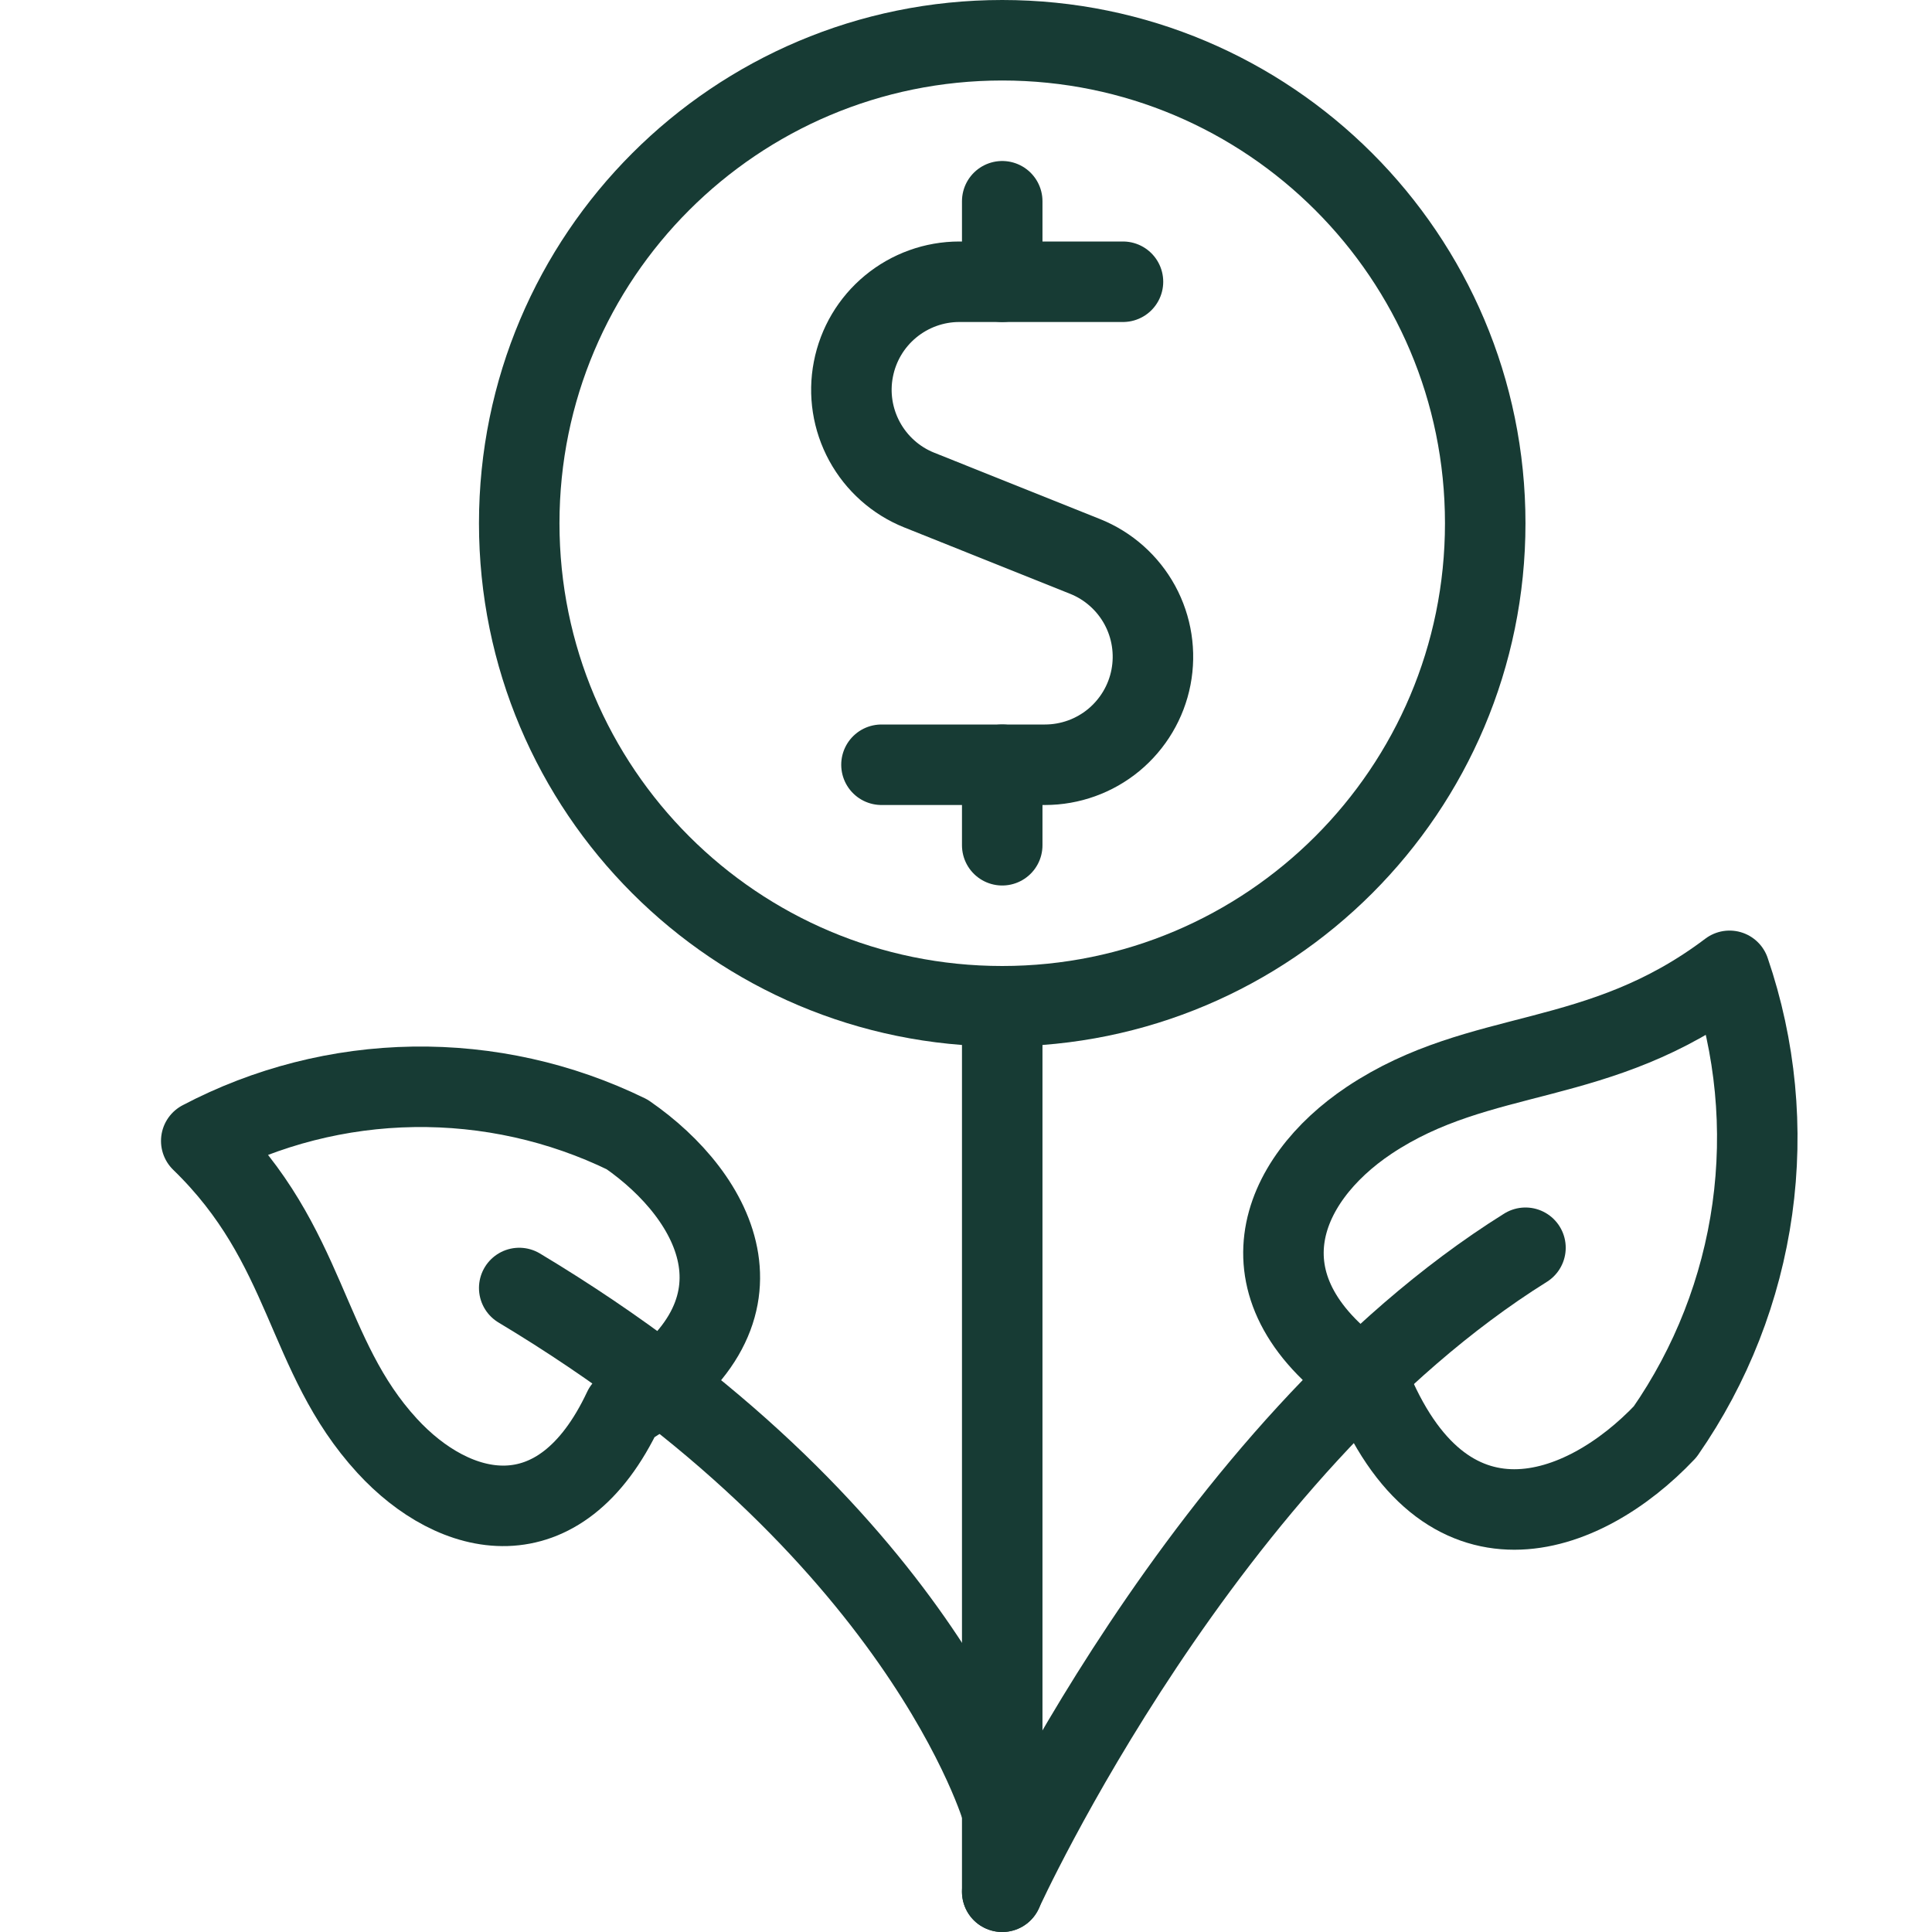 <svg width="24" height="24" viewBox="0 0 24 24" fill="none" xmlns="http://www.w3.org/2000/svg">
<path d="M12.45 12.5V23.5" stroke="#173b34" stroke-linecap="round" stroke-linejoin="round"/>
<path d="M12.45 23.5C12.45 23.5 14.95 18 18.95 15.5" stroke="#173b34" stroke-linecap="round" stroke-linejoin="round"/>
<path d="M12.45 22.5C12.45 22.5 11.45 19 6.45 16" stroke="#173b34" stroke-linecap="round" stroke-linejoin="round"/>
<path d="M17.008 13.917C15.891 14.663 15.315 16.023 17.008 17.166C17.937 19.487 19.663 18.866 20.685 17.786C21.258 16.961 21.629 16.013 21.768 15.018C21.907 14.024 21.81 13.01 21.485 12.06C19.855 13.292 18.4 12.989 17.008 13.917Z" stroke="#173b34" stroke-linecap="round" stroke-linejoin="round"/>
<path d="M4.809 17.96C5.64 18.866 6.951 19.195 7.746 17.503C9.714 16.338 8.907 14.864 7.79 14.092C6.964 13.689 6.054 13.487 5.135 13.501C4.216 13.515 3.314 13.745 2.5 14.173C3.843 15.475 3.774 16.832 4.809 17.96Z" stroke="#173b34" stroke-linecap="round" stroke-linejoin="round"/>
<path d="M13.95 3.5H11.917C11.606 3.5 11.304 3.609 11.064 3.807C10.823 4.006 10.66 4.281 10.601 4.587C10.541 4.893 10.591 5.21 10.74 5.484C10.889 5.757 11.128 5.971 11.417 6.087L13.481 6.913C13.77 7.029 14.01 7.243 14.159 7.516C14.308 7.79 14.357 8.107 14.298 8.413C14.239 8.719 14.075 8.994 13.835 9.193C13.595 9.391 13.293 9.5 12.981 9.5H10.95" stroke="#173b34" stroke-linecap="round" stroke-linejoin="round"/>
<path d="M12.45 10.5V9.5" stroke="#173b34" stroke-linecap="round" stroke-linejoin="round"/>
<path d="M12.45 3.5V2.5" stroke="#173b34" stroke-linecap="round" stroke-linejoin="round"/>
<path d="M12.45 12.5C15.764 12.5 18.45 9.814 18.45 6.5C18.45 3.186 15.764 0.5 12.45 0.5C9.136 0.5 6.45 3.186 6.45 6.5C6.45 9.814 9.136 12.5 12.45 12.5Z" stroke="#173b34" stroke-linecap="round" stroke-linejoin="round"/>
</svg>
